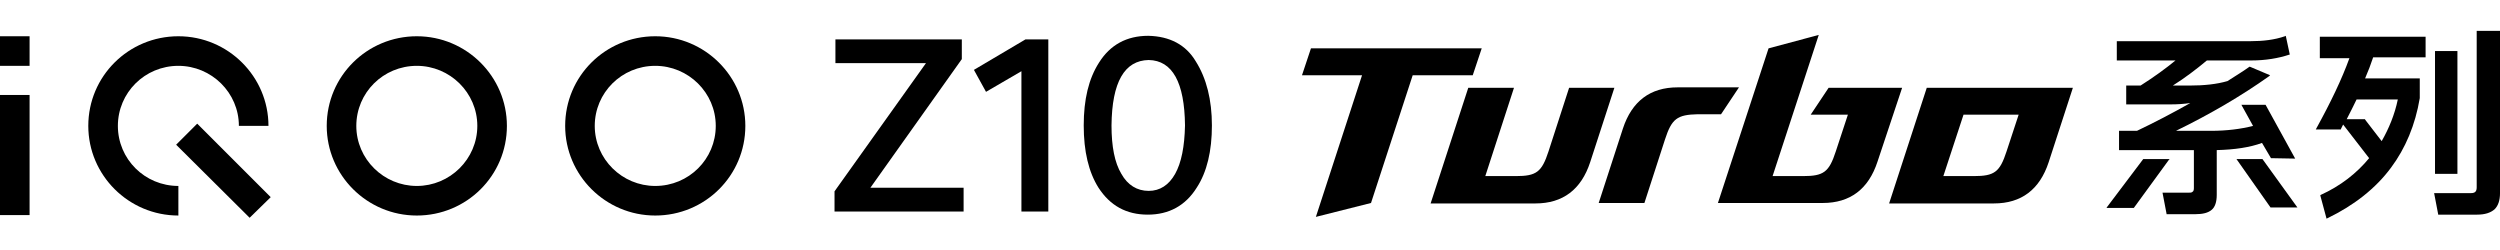 <?xml version="1.0" encoding="utf-8"?>
<!-- Generator: Adobe Illustrator 28.0.0, SVG Export Plug-In . SVG Version: 6.00 Build 0)  -->
<svg version="1.1" id="图层_1" xmlns="http://www.w3.org/2000/svg" xmlns:xlink="http://www.w3.org/1999/xlink" x="0px" y="0px" width="420" height="42"
	 viewBox="0 0 557.8 42" style="enable-background:new 0 0 557.8 42;" xml:space="preserve">
<style type="text/css">
	.st0{fill-rule:evenodd;clip-rule:evenodd;}
</style>
<g>
	<g>
		<g>
			<g>
				<g>
					<g>
						<g>
							<g>
								<rect y="1.2" class="st0" width="6.6" height="6.6"/>
								<rect y="14.3" class="st0" width="6.6" height="26.8"/>
								<path class="st0" d="M26.3,21.2c0-7.4,6-13.4,13.5-13.4c7.4,0,13.5,6,13.5,13.4h6.6c0-11-9-20-20.1-20
									c-11.1,0-20.1,8.9-20.1,20c0,11,9,20,20.1,20h0v-6.6l0,0C32.3,34.6,26.3,28.6,26.3,21.2z"/>
								<path class="st0" d="M93,1.2c-11.1,0-20.1,8.9-20.1,20c0,11,9,20,20.1,20c11.1,0,20.1-8.9,20.1-20
									C113.1,10.2,104.1,1.2,93,1.2L93,1.2z M93,34.6L93,34.6c-7.4,0-13.5-6-13.5-13.4c0-7.4,6-13.4,13.5-13.4
									c7.4,0,13.5,6,13.5,13.4C106.5,28.6,100.4,34.6,93,34.6z"/>
								<path class="st0" d="M146.2,1.2c-11.1,0-20.1,8.9-20.1,20c0,11,9,20,20.1,20c11.1,0,20.1-8.9,20.1-20
									C166.3,10.2,157.3,1.2,146.2,1.2L146.2,1.2z M146.2,34.6L146.2,34.6c-7.4,0-13.5-6-13.5-13.4c0-7.4,6-13.4,13.5-13.4
									c7.4,0,13.5,6,13.5,13.4C159.7,28.6,153.7,34.6,146.2,34.6z"/>
								<polygon class="st0" points="39.3,25.4 55.7,41.7 60.4,37.1 44,20.7 								"/>
							</g>
						</g>
					</g>
				</g>
				<g>
					<g>
						<g>
							<path d="M206.6,7.2h-20.2V1.9h28.2v4.4L194.2,35H215v5.3h-28.8v-4.5L206.6,7.2z"/>
						</g>
						<g>
							<path d="M220,13.6l-2.7-4.9l11.5-6.8h5.1v38.4h-6V9L220,13.6z"/>
						</g>
						<g>
							<path d="M241.8,21.1c0-5.8,1.1-10.4,3.4-14c2.5-4,6.2-6,11-6c4.8,0.1,8.4,2,10.6,5.7c2.4,3.8,3.6,8.6,3.6,14.3
								c0,5.7-1.1,10.4-3.4,13.9c-2.5,4-6.2,6-10.9,6c-4.8,0-8.4-2-11-6C242.9,31.5,241.8,26.9,241.8,21.1z M248,21.1
								c0,4.7,0.7,8.3,2.2,10.8c1.4,2.5,3.5,3.8,6.1,3.8c2.5,0,4.5-1.3,5.9-3.8c1.4-2.5,2.1-6.1,2.2-10.8
								c-0.1-9.6-2.8-14.5-8.1-14.6C250.9,6.6,248.1,11.4,248,21.1z"/>
						</g>
					</g>
				</g>
			</g>
		</g>
		<g>
			<g>
				<path d="M371.5,24.2l-4.6,14.2h-10.2l5.4-16.6c2-6.1,6.1-9.2,12.2-9.2H388l-4,6h-5.2C374.2,18.7,373,19.6,371.5,24.2z"/>
				<path d="M350.1,12.7l-4.6,14.2c-1.5,4.6-2.7,5.5-7.3,5.5h-6.8l6.4-19.7h-10.2l-8.4,25.8h23.4c6.1,0,10.2-3.1,12.2-9.2l5.4-16.6
					H350.1z"/>
				<path d="M462.5,12.7L462.5,12.7l-32.6,0l-8.4,25.8h23.4c6.1,0,10.2-3.1,12.2-9.2L462.5,12.7z M447.7,26.9
					c-1.5,4.6-2.7,5.5-7.3,5.5h-6.8l4.5-13.7h12.3L447.7,26.9z"/>
				<polygon points="330.6,3.9 292.5,3.9 290.5,9.9 303.9,9.9 293.6,41.5 305.9,38.4 315.2,9.9 328.6,9.9 				"/>
				<path d="M424.4,12.7H408l-4,6h8.3l-2.7,8.2c-1.5,4.6-2.7,5.5-7.3,5.5h-6.8l10.3-31.5l-11.2,3l-11.3,34.5h23.4
					c6.1,0,10.2-3.1,12.2-9.2L424.4,12.7z"/>
			</g>
		</g>
	</g>
	<g>
		<g>
			<g>
				<g>
					<polygon points="484.1,28.6 478.2,28.6 470.2,39.2 470,39.5 476.1,39.5 483.9,28.8 					"/>
					<polygon points="504.8,28.6 499,28.6 506.6,39.4 506.7,39.4 512.6,39.4 504.8,28.6 					"/>
					<path d="M506.7,28.4L506.7,28.4l5.4,0.1l-6.6-12h-5.4l2.6,4.7c-2.7,0.7-5.9,1.1-9.4,1.1h-7.8c7.6-3.7,14.6-7.8,20.8-12.2
						l0.2-0.2L502,8l-0.1,0L501.9,8c-1.1,0.8-2.7,1.8-4.9,3.2c-2.4,0.7-5.2,1-8.5,1h-3.7c2.7-1.7,5.2-3.6,7.6-5.6h9.9
						c3.2,0,6.1-0.5,8.5-1.3l0.1,0L510,1.1l-0.2,0.1c-2.3,0.8-4.9,1.1-7.7,1.1h-29.8v4.3h13.1c-2.2,1.8-4.8,3.7-7.8,5.6h-3.2v4.2
						h10.1c1.4,0,2.8-0.1,4.2-0.3c-3.9,2.2-7.9,4.3-11.9,6.2h-4v4.3h16.7v8.5c0,0.4-0.1,0.7-0.3,0.8c-0.2,0.2-0.5,0.2-0.9,0.2h-5.8
						l0.9,4.7l0,0.1h6.4c1.7,0,2.9-0.3,3.7-1c0.7-0.6,1.1-1.7,1.1-3.3V26.6c4-0.1,7.4-0.6,10.1-1.6L506.7,28.4z"/>
				</g>
				<g>
					<rect x="543.3" y="4.5" width="5" height="27.4"/>
					<path d="M552.6,0v34.9c0,0.5-0.1,0.8-0.3,1c-0.2,0.2-0.5,0.3-1,0.3h-8.2l0.9,4.7l0,0.1h8.7c1.7,0,3-0.4,3.9-1.2
						c0.8-0.8,1.2-2,1.2-3.6V0H552.6z"/>
					<path d="M517.8,6.1h6.4c-1.7,4.7-4.2,9.9-7.4,15.7l-0.1,0.2h5.6l0-0.1c0.2-0.4,0.4-0.8,0.5-1l5.8,7.5
						c-2.8,3.4-6.4,6.2-10.8,8.2l-0.1,0.1l1.4,5.2l0.2-0.1c6-2.9,10.8-6.7,14.2-11.3c3.2-4.3,5.4-9.5,6.4-15.5v-4.4h-12.2
						c0.7-1.6,1.3-3.2,1.8-4.7h11.7V1.3h-23.6V6.1z M535,15.3c-0.7,3.4-2,6.5-3.6,9.3l-3.7-4.8l0-0.1h-4.1c0.8-1.6,1.6-3.1,2.2-4.4
						H535z"/>
				</g>
			</g>
		</g>
	</g>
</g>
</svg>
